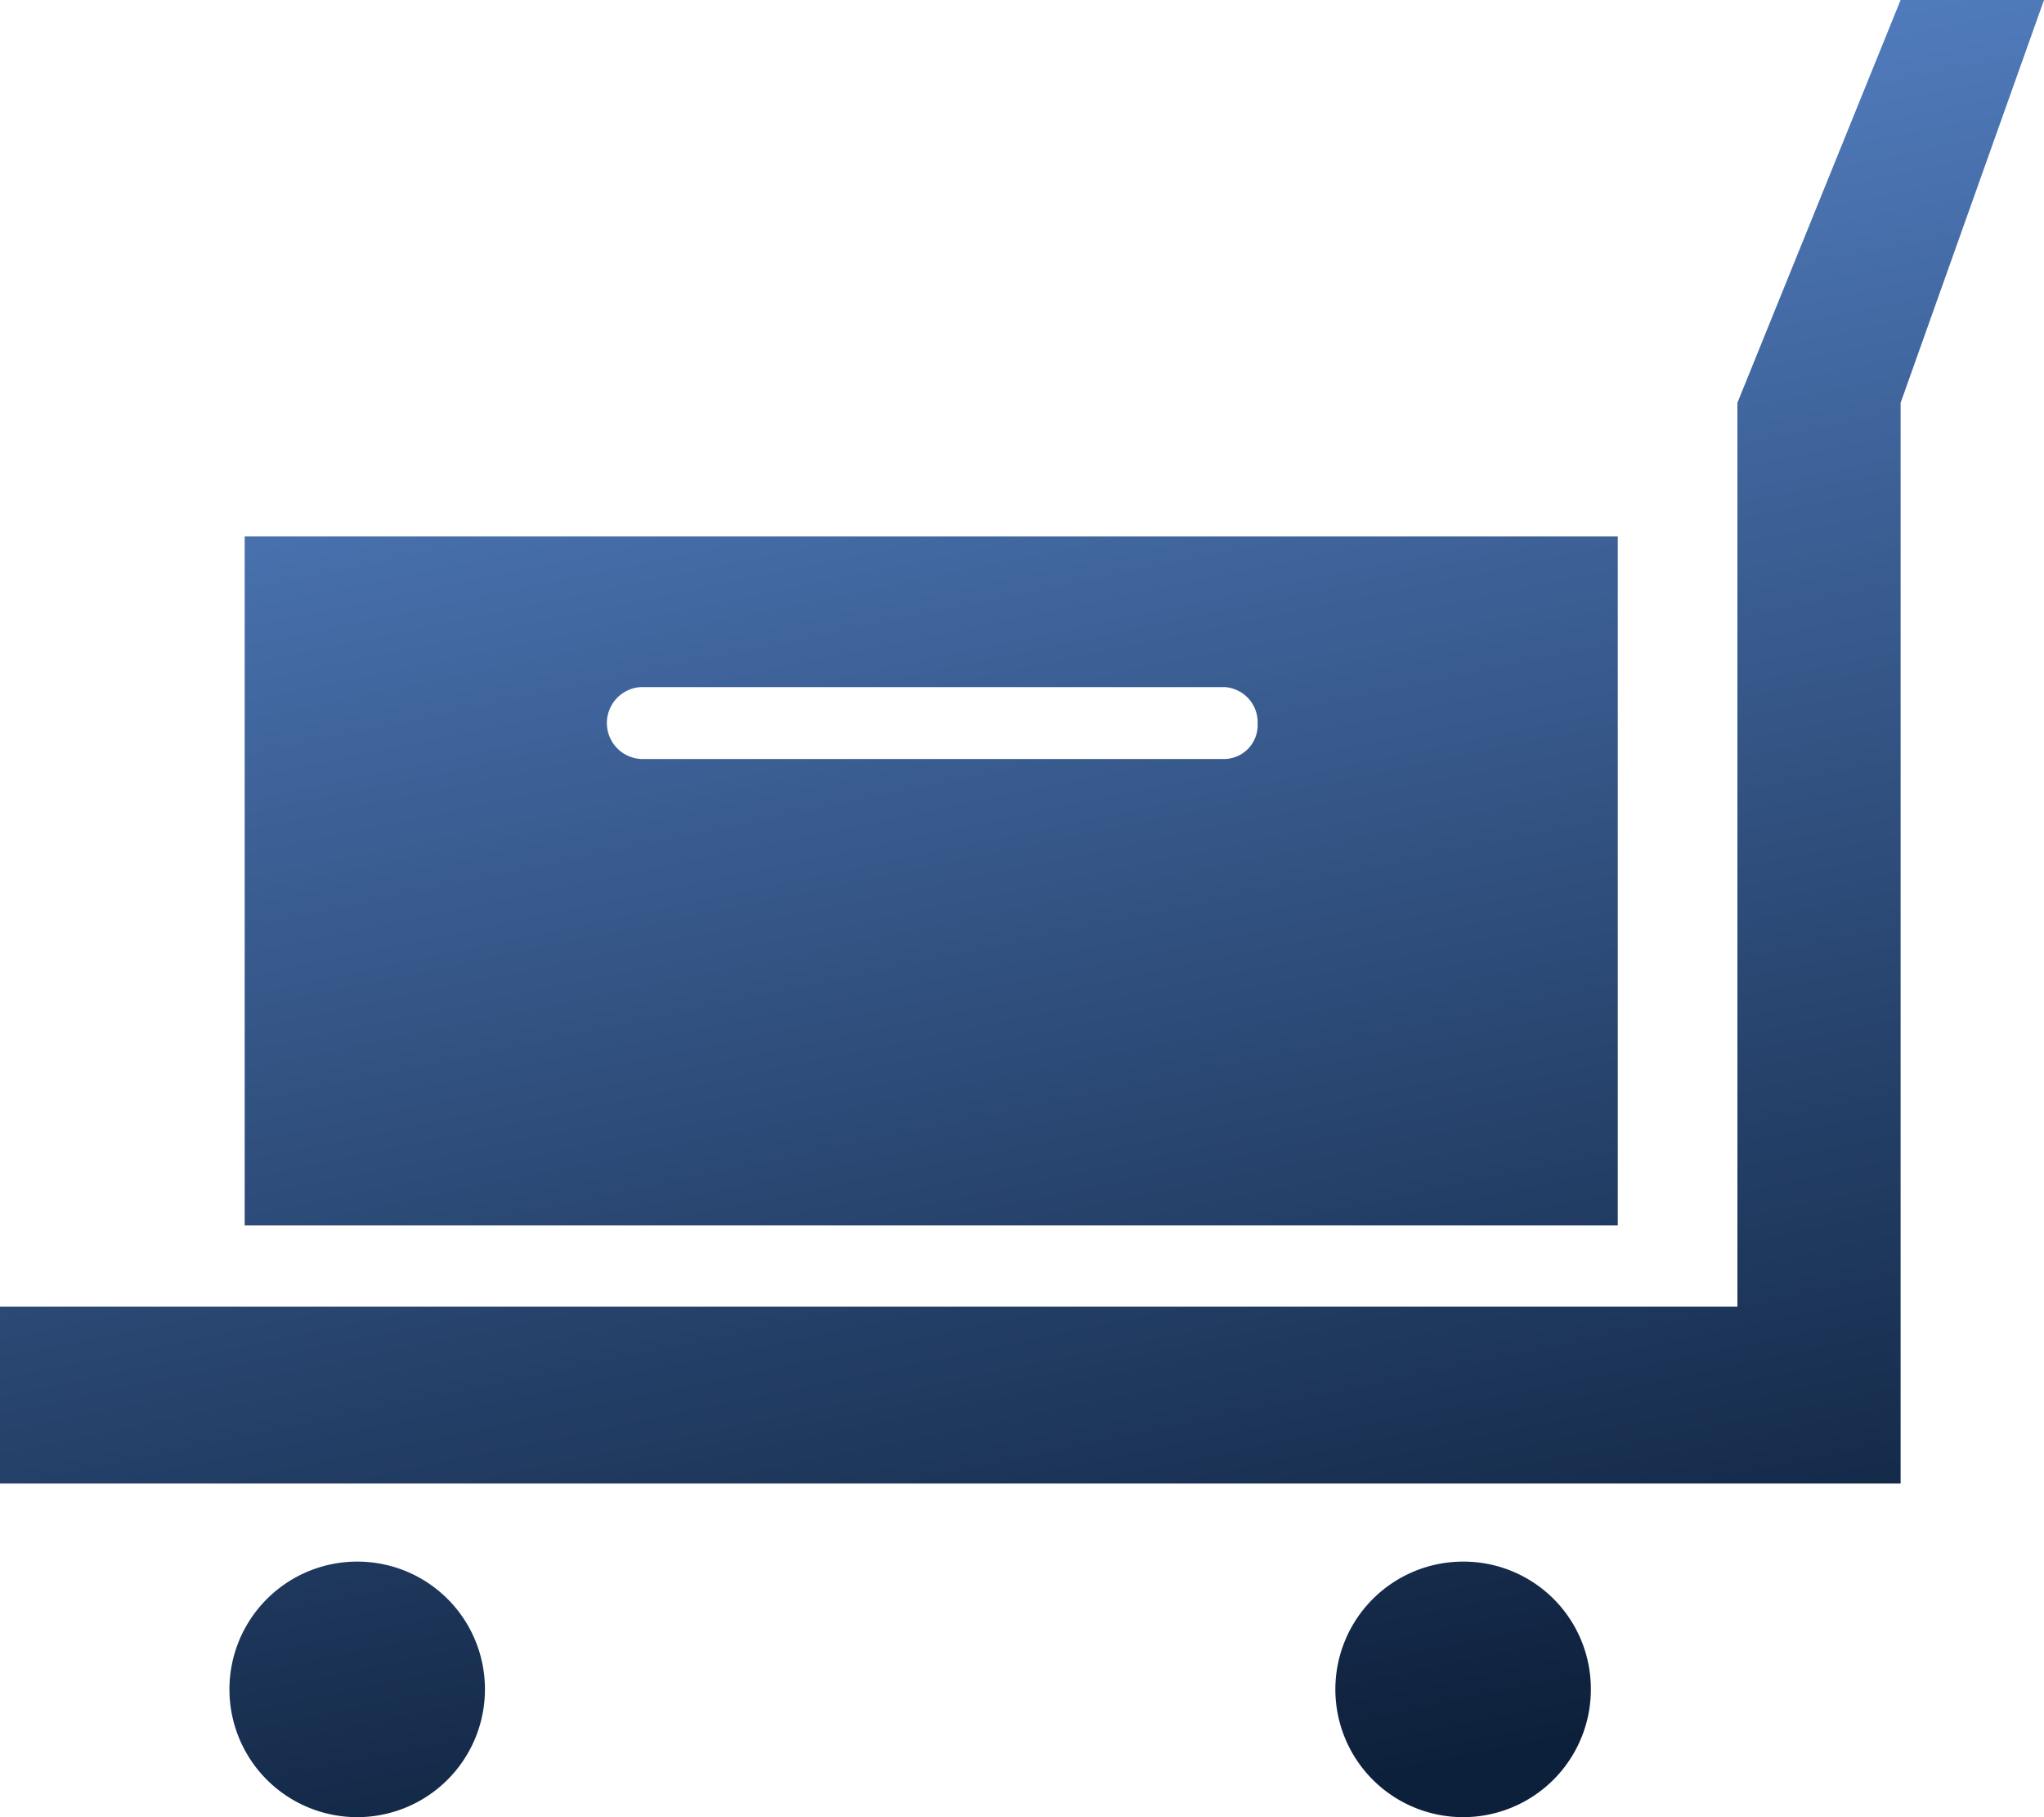 <svg xmlns="http://www.w3.org/2000/svg" xmlns:xlink="http://www.w3.org/1999/xlink" width="72" height="64" viewBox="0 0 72 64">
  <defs>
    <linearGradient id="linear-gradient" x1="0.316" x2="0.548" y2="1" gradientUnits="objectBoundingBox">
      <stop offset="0" stop-color="#5b8ad1"/>
      <stop offset="1" stop-color="#0d203b"/>
    </linearGradient>
  </defs>
  <path id="merit3" d="M66.949,2.577,61.2,16.764V48.593H0v6.233H66.949V16.764L72,2.577ZM8.619,21.47V45.733H56.986V21.47Zm13.976,5.306H43.143A1.241,1.241,0,0,1,44.3,28.07a1.193,1.193,0,0,1-1.162,1.24H22.649a1.268,1.268,0,0,1-.054-2.535ZM12.6,57.576a4.5,4.5,0,1,0,4.482,4.5,4.491,4.491,0,0,0-4.482-4.5Zm38.948,0a4.5,4.5,0,1,0,4.49,4.5,4.483,4.483,0,0,0-4.49-4.5Z" transform="translate(0 -2.577)" fill="url(#linear-gradient)"/>
</svg>
